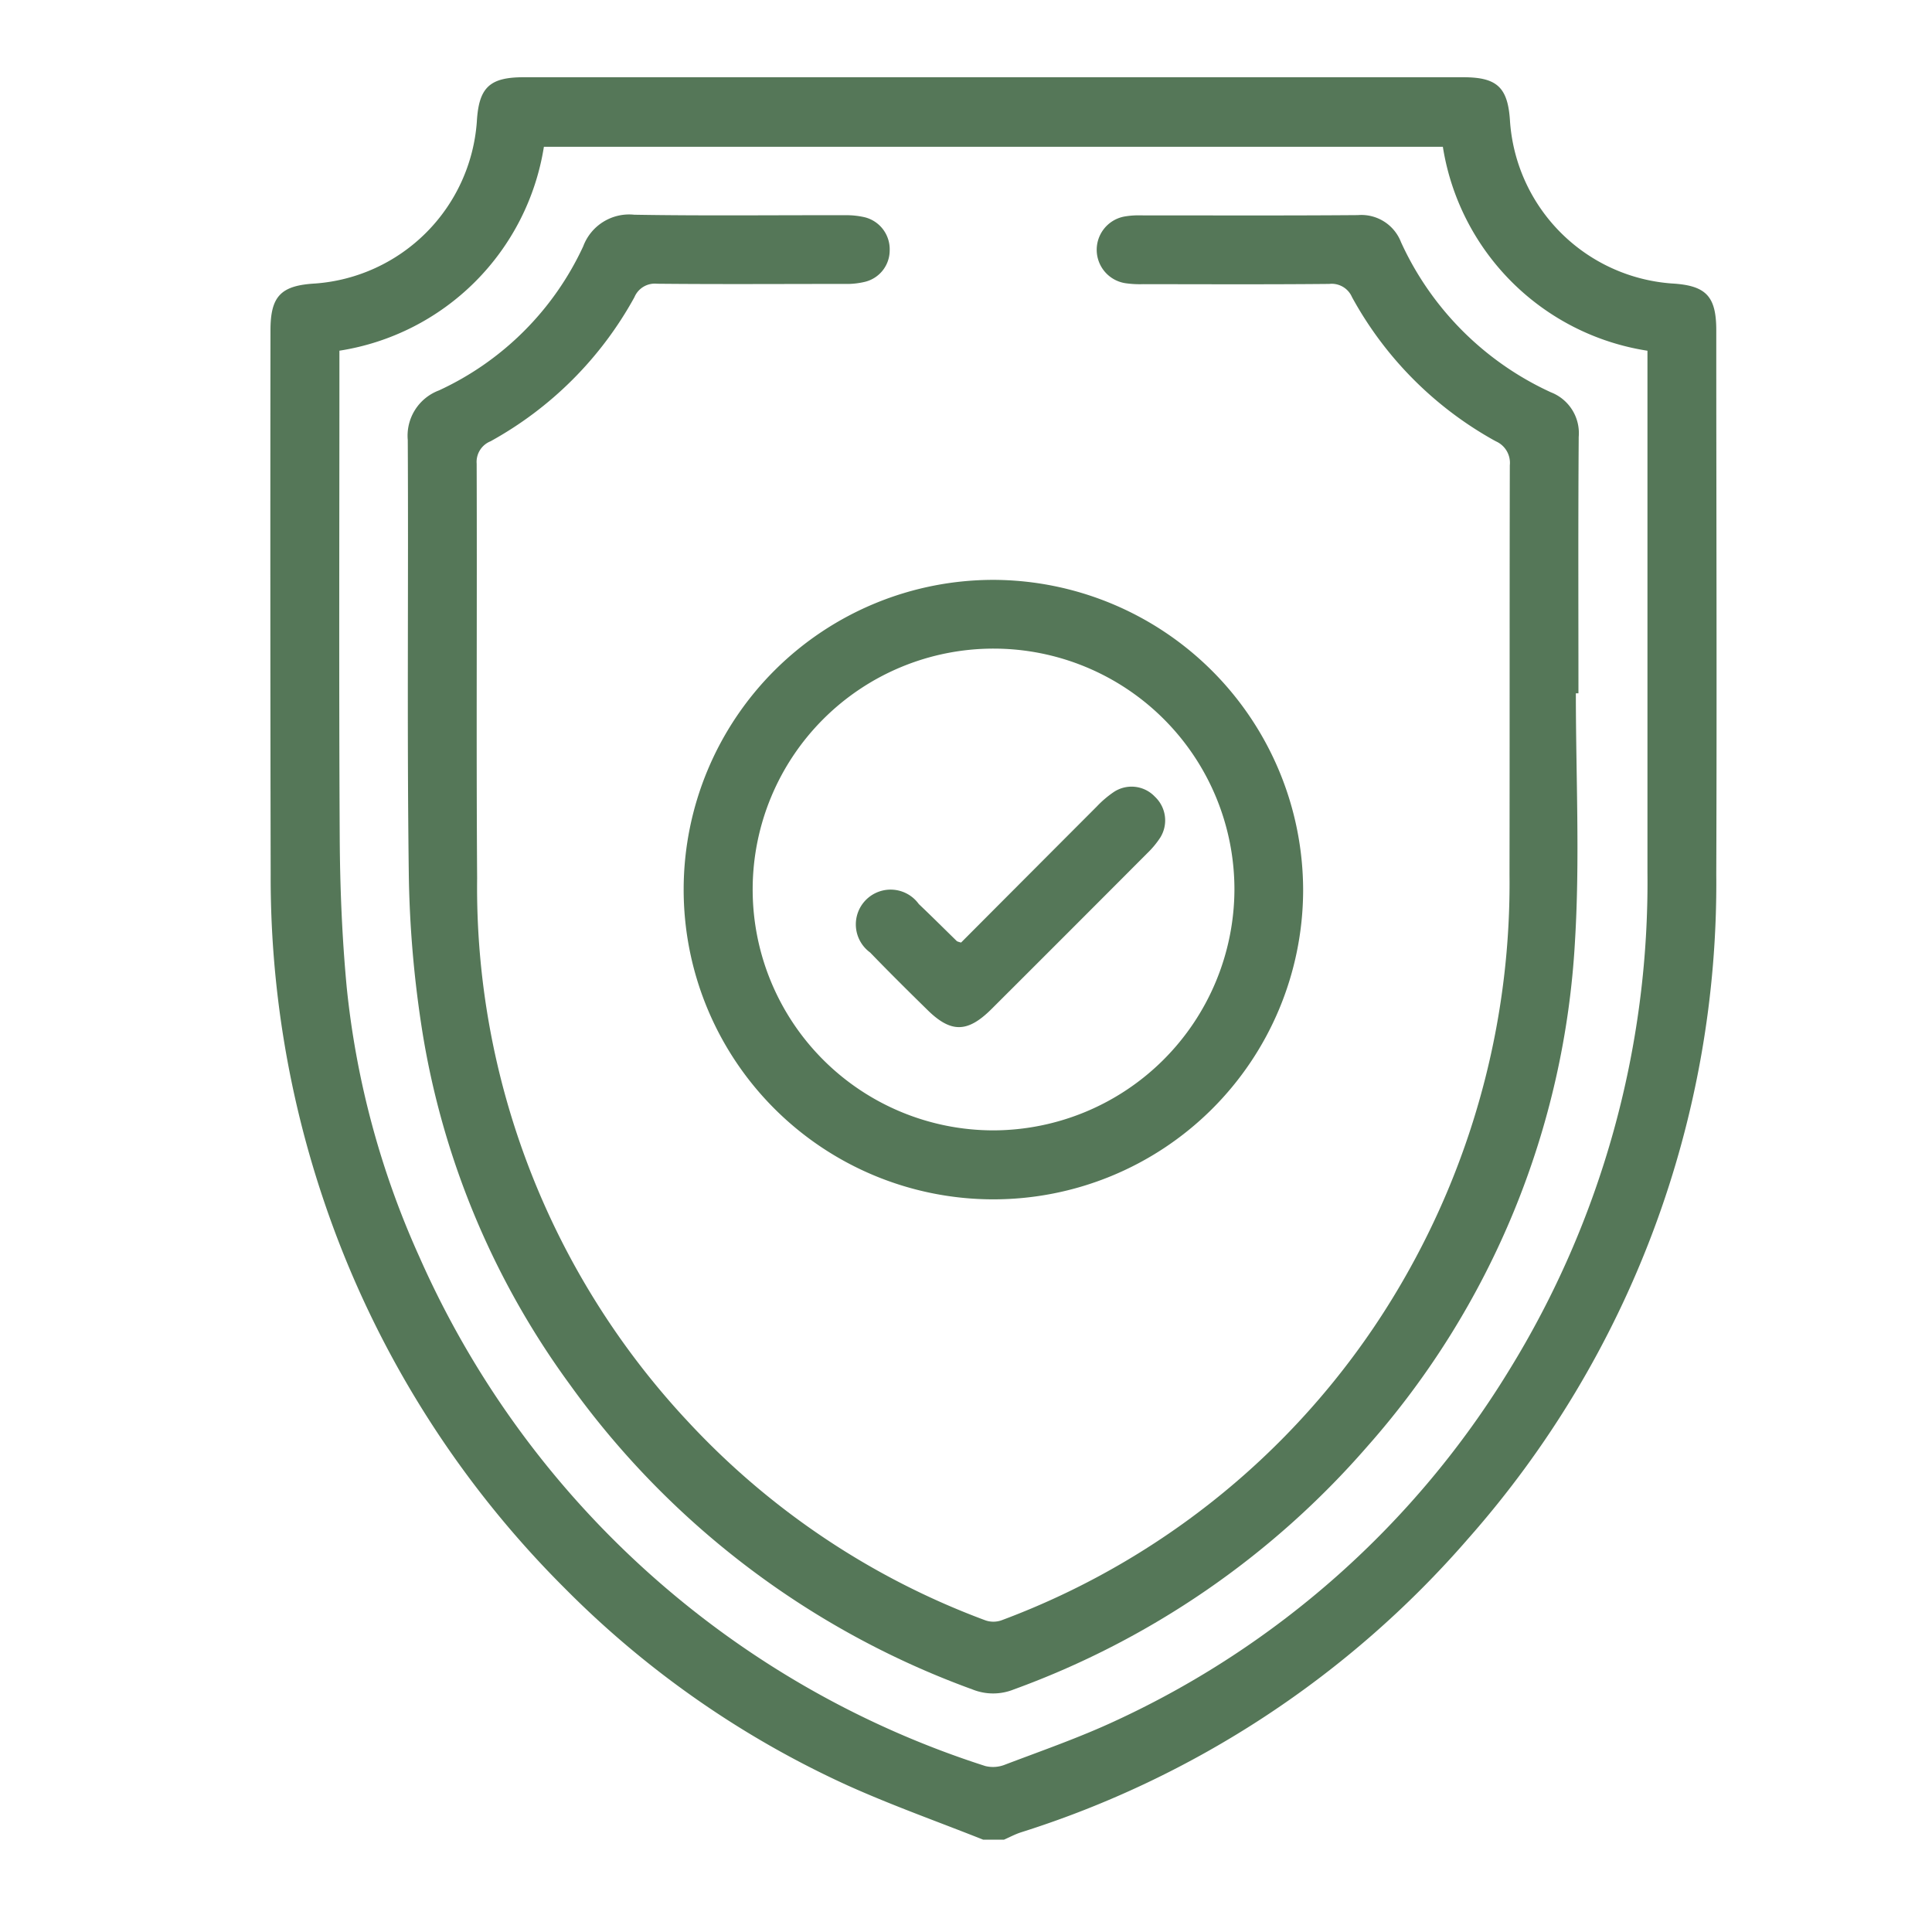 <?xml version="1.0" encoding="UTF-8"?>
<svg xmlns="http://www.w3.org/2000/svg" xmlns:xlink="http://www.w3.org/1999/xlink" width="50" height="50" viewBox="0 0 50 50">
  <defs>
    <clipPath id="clip-path">
      <rect id="Rectangle_98" data-name="Rectangle 98" width="50" height="50" transform="translate(-0.289 -0.195)" fill="#557758"></rect>
    </clipPath>
  </defs>
  <g id="Icon" transform="translate(0.289 0.195)">
    <g id="Group_119" data-name="Group 119" clip-path="url(#clip-path)">
      <g id="Group_3440" data-name="Group 3440" transform="translate(6.711 1.805)">
        <path id="Path_298" data-name="Path 298" d="M18.443,45.611c-1.167-.464-2.354-.884-3.5-1.4A24.724,24.724,0,0,1,7.611,39.1a25.793,25.793,0,0,1-6.222-10A26.114,26.114,0,0,1,.005,20.622Q-.009,13.586,0,6.55C0,5.665.269,5.388,1.16,5.338A4.527,4.527,0,0,0,5.34,1.157C5.39.267,5.666,0,6.553,0H30.868c.885,0,1.161.266,1.212,1.157a4.526,4.526,0,0,0,4.181,4.18c.89.05,1.156.326,1.156,1.213,0,4.691.017,9.382,0,14.072a25.609,25.609,0,0,1-6.422,17.2,25.453,25.453,0,0,1-11.573,7.6c-.151.049-.294.126-.44.19ZM1.784,7.077v.56c0,4.008-.014,8.017.008,12.025.007,1.3.06,2.612.183,3.91a22.414,22.414,0,0,0,1.883,6.967A24.027,24.027,0,0,0,18.5,43.706a.833.833,0,0,0,.51-.036c.955-.363,1.925-.7,2.849-1.13a23.464,23.464,0,0,0,10.194-9.072,24.069,24.069,0,0,0,3.583-12.9q0-6.5,0-13V7.078A6.345,6.345,0,0,1,30.341,1.8H7.076A6.347,6.347,0,0,1,1.784,7.077" transform="translate(0 -0.001)" fill="#557758"></path>
        <path id="Path_299" data-name="Path 299" d="M62.1,44.223c0,2.137.107,4.281-.022,6.411A21.509,21.509,0,0,1,56.7,63.723a22.137,22.137,0,0,1-9.145,6.285,1.43,1.43,0,0,1-1.072,0,22.117,22.117,0,0,1-10.417-7.889,21.139,21.139,0,0,1-3.814-9.107,28.5,28.5,0,0,1-.356-4.161c-.048-3.726-.006-7.453-.026-11.179a1.251,1.251,0,0,1,.807-1.282,7.645,7.645,0,0,0,3.734-3.73,1.269,1.269,0,0,1,1.321-.817c1.811.031,3.622.009,5.434.013a2.125,2.125,0,0,1,.528.052.853.853,0,0,1,.648.854.838.838,0,0,1-.638.817,2.008,2.008,0,0,1-.528.055c-1.618,0-3.237.011-4.855-.005a.572.572,0,0,0-.585.348,9.444,9.444,0,0,1-3.725,3.73.575.575,0,0,0-.358.579c.012,3.578-.012,7.156.012,10.734a20.236,20.236,0,0,0,5.453,14.053,19.973,19.973,0,0,0,7.7,5.147.633.633,0,0,0,.416,0,20.085,20.085,0,0,0,10.567-9.1,20.543,20.543,0,0,0,2.582-10.193c.006-3.533,0-7.067.008-10.6a.609.609,0,0,0-.364-.621,9.4,9.4,0,0,1-3.721-3.732.572.572,0,0,0-.59-.34c-1.6.015-3.207.008-4.81.006a2.587,2.587,0,0,1-.444-.022.875.875,0,0,1-.017-1.733,2.131,2.131,0,0,1,.4-.025c1.871,0,3.741.008,5.612-.007a1.1,1.1,0,0,1,1.118.7,7.86,7.86,0,0,0,3.88,3.886,1.133,1.133,0,0,1,.719,1.154c-.016,2.212-.007,4.424-.007,6.636H62.1" transform="translate(-28.317 -28.286)" fill="#557758"></path>
        <path id="Path_300" data-name="Path 300" d="M111.878,124.631a8.016,8.016,0,1,1-7.986-8.046,8.042,8.042,0,0,1,7.986,8.046M110.1,124.6a6.234,6.234,0,1,0-6.237,6.232A6.255,6.255,0,0,0,110.1,124.6" transform="translate(-85.153 -103.578)" fill="#557758"></path>
        <path id="Path_301" data-name="Path 301" d="M138.523,168.581q1.754-1.76,3.514-3.523a2.657,2.657,0,0,1,.439-.373.831.831,0,0,1,1.06.123.841.841,0,0,1,.139,1.059,2.323,2.323,0,0,1-.34.408q-2.01,2.017-4.026,4.028c-.622.62-1.053.624-1.666.017-.5-.49-.993-.979-1.477-1.48a.9.9,0,1,1,1.261-1.253c.333.316.658.641.987.962a.542.542,0,0,0,.11.034" transform="translate(-120.648 -146.19)" fill="#557758"></path>
      </g>
    </g>
  </g>
</svg>
